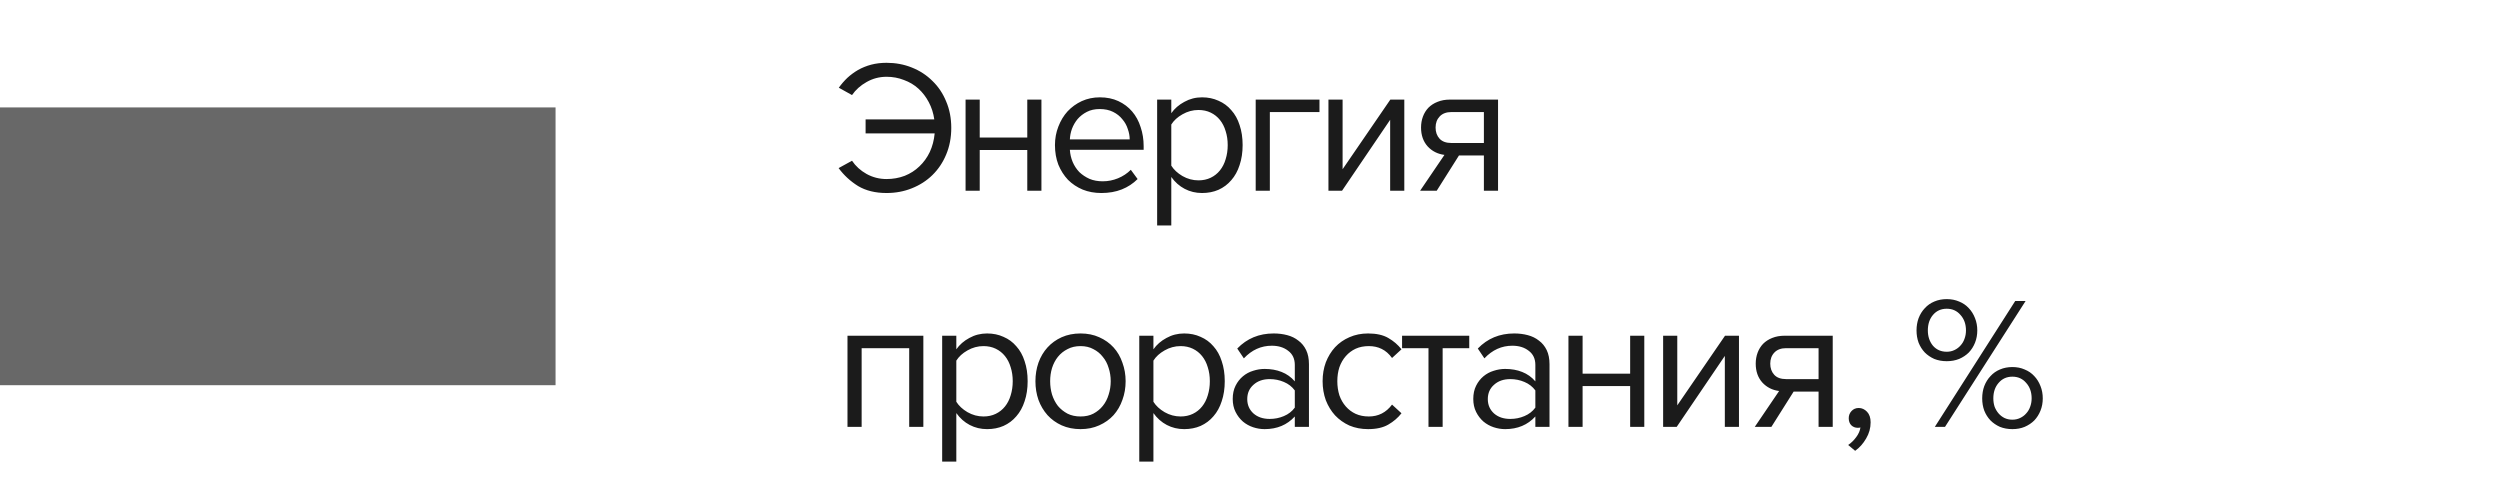 <?xml version="1.0" encoding="UTF-8"?> <svg xmlns="http://www.w3.org/2000/svg" width="180" height="35" viewBox="0 0 180 35" fill="none"> <rect y="7.734" width="40" height="20" fill="#686868"></rect> <path d="M63.831 13.897C63.025 13.897 62.341 13.729 61.78 13.394C61.227 13.05 60.761 12.62 60.38 12.103L61.345 11.573C61.608 11.963 61.956 12.28 62.391 12.524C62.835 12.769 63.315 12.891 63.831 12.891C64.293 12.891 64.728 12.814 65.136 12.66C65.543 12.497 65.896 12.271 66.195 11.981C66.503 11.691 66.752 11.347 66.943 10.948C67.133 10.541 67.251 10.092 67.296 9.603H62.323V8.598H67.269C67.205 8.145 67.074 7.733 66.875 7.362C66.675 6.981 66.426 6.655 66.127 6.383C65.829 6.112 65.48 5.903 65.081 5.759C64.692 5.605 64.275 5.528 63.831 5.528C63.315 5.528 62.835 5.654 62.391 5.908C61.956 6.153 61.608 6.465 61.345 6.845L60.394 6.316C60.575 6.062 60.779 5.826 61.005 5.609C61.241 5.392 61.499 5.202 61.78 5.038C62.07 4.875 62.382 4.749 62.717 4.658C63.061 4.567 63.433 4.522 63.831 4.522C64.483 4.522 65.09 4.635 65.652 4.862C66.222 5.088 66.716 5.41 67.133 5.826C67.558 6.234 67.889 6.728 68.125 7.307C68.369 7.878 68.491 8.512 68.491 9.209C68.491 9.907 68.369 10.545 68.125 11.125C67.889 11.696 67.558 12.189 67.133 12.606C66.716 13.014 66.222 13.331 65.652 13.557C65.09 13.784 64.483 13.897 63.831 13.897ZM69.521 13.734V7.171H70.54V9.902H73.964V7.171H74.983V13.734H73.964V10.799H70.54V13.734H69.521ZM79.3 13.897C78.811 13.897 78.362 13.815 77.955 13.652C77.547 13.48 77.194 13.245 76.895 12.946C76.605 12.638 76.374 12.275 76.202 11.859C76.039 11.433 75.957 10.962 75.957 10.446C75.957 9.975 76.039 9.531 76.202 9.114C76.365 8.689 76.587 8.322 76.868 8.014C77.158 7.706 77.497 7.461 77.887 7.28C78.285 7.099 78.72 7.008 79.191 7.008C79.689 7.008 80.133 7.099 80.522 7.28C80.912 7.461 81.243 7.71 81.514 8.027C81.786 8.344 81.99 8.72 82.126 9.155C82.271 9.581 82.343 10.038 82.343 10.527V10.785H77.031C77.049 11.093 77.117 11.388 77.235 11.668C77.352 11.94 77.511 12.18 77.71 12.389C77.918 12.588 78.163 12.751 78.444 12.878C78.725 12.995 79.042 13.054 79.395 13.054C79.775 13.054 80.142 12.982 80.495 12.837C80.849 12.692 81.156 12.488 81.419 12.226L81.908 12.891C81.582 13.217 81.202 13.466 80.767 13.639C80.332 13.811 79.843 13.897 79.3 13.897ZM81.338 10.038C81.338 9.794 81.292 9.545 81.202 9.291C81.12 9.028 80.989 8.793 80.808 8.584C80.636 8.367 80.414 8.19 80.142 8.055C79.87 7.919 79.549 7.851 79.177 7.851C78.824 7.851 78.516 7.919 78.254 8.055C77.991 8.19 77.769 8.363 77.588 8.571C77.416 8.779 77.28 9.015 77.18 9.277C77.09 9.531 77.04 9.785 77.031 10.038H81.338ZM86.548 13.897C86.095 13.897 85.678 13.797 85.298 13.598C84.917 13.399 84.596 13.113 84.333 12.742V16.233H83.314V7.171H84.333V8.15C84.569 7.815 84.881 7.543 85.271 7.335C85.66 7.117 86.086 7.008 86.548 7.008C86.982 7.008 87.376 7.09 87.73 7.253C88.092 7.407 88.4 7.633 88.653 7.932C88.916 8.222 89.115 8.58 89.251 9.006C89.396 9.431 89.469 9.911 89.469 10.446C89.469 10.98 89.396 11.46 89.251 11.886C89.115 12.312 88.916 12.674 88.653 12.973C88.4 13.272 88.092 13.503 87.73 13.666C87.376 13.82 86.982 13.897 86.548 13.897ZM86.29 12.986C86.616 12.986 86.91 12.923 87.173 12.796C87.435 12.669 87.657 12.493 87.838 12.266C88.019 12.04 88.155 11.773 88.246 11.465C88.346 11.148 88.395 10.808 88.395 10.446C88.395 10.084 88.346 9.748 88.246 9.44C88.155 9.132 88.019 8.865 87.838 8.639C87.657 8.412 87.435 8.236 87.173 8.109C86.91 7.982 86.616 7.919 86.29 7.919C85.882 7.919 85.497 8.023 85.135 8.231C84.781 8.43 84.514 8.675 84.333 8.965V11.927C84.514 12.216 84.781 12.466 85.135 12.674C85.497 12.882 85.882 12.986 86.29 12.986ZM95.002 8.068H91.429V13.734H90.41V7.171H95.002V8.068ZM95.648 13.734V7.171H96.667V12.185L100.104 7.171H101.11V13.734H100.091V8.625L96.626 13.734H95.648ZM102.247 13.734L104 11.152C103.511 11.089 103.108 10.885 102.791 10.541C102.474 10.188 102.315 9.735 102.315 9.182C102.315 8.901 102.361 8.639 102.451 8.394C102.542 8.15 102.673 7.937 102.845 7.756C103.026 7.575 103.244 7.434 103.497 7.335C103.76 7.226 104.059 7.171 104.394 7.171H107.859V13.734H106.84V11.193H105.046L103.443 13.734H102.247ZM106.84 10.296V8.068H104.503C104.14 8.068 103.86 8.172 103.66 8.381C103.461 8.589 103.362 8.856 103.362 9.182C103.362 9.508 103.457 9.776 103.647 9.984C103.837 10.192 104.122 10.296 104.503 10.296H106.84ZM65.462 30.734V25.068H62.038V30.734H61.019V24.172H66.481V30.734H65.462ZM71.07 30.897C70.617 30.897 70.2 30.797 69.82 30.598C69.439 30.398 69.118 30.113 68.855 29.742V33.233H67.836V24.172H68.855V25.15C69.09 24.815 69.403 24.543 69.792 24.334C70.182 24.117 70.608 24.009 71.07 24.009C71.504 24.009 71.898 24.09 72.251 24.253C72.614 24.407 72.922 24.633 73.175 24.932C73.438 25.222 73.637 25.58 73.773 26.006C73.918 26.431 73.99 26.911 73.99 27.446C73.99 27.98 73.918 28.46 73.773 28.886C73.637 29.312 73.438 29.674 73.175 29.973C72.922 30.272 72.614 30.503 72.251 30.666C71.898 30.82 71.504 30.897 71.07 30.897ZM70.811 29.986C71.137 29.986 71.432 29.923 71.694 29.796C71.957 29.669 72.179 29.493 72.36 29.266C72.541 29.04 72.677 28.773 72.768 28.465C72.867 28.148 72.917 27.808 72.917 27.446C72.917 27.084 72.867 26.748 72.768 26.44C72.677 26.132 72.541 25.865 72.36 25.639C72.179 25.412 71.957 25.236 71.694 25.109C71.432 24.982 71.137 24.919 70.811 24.919C70.404 24.919 70.019 25.023 69.656 25.231C69.303 25.43 69.036 25.675 68.855 25.965V28.927C69.036 29.216 69.303 29.466 69.656 29.674C70.019 29.882 70.404 29.986 70.811 29.986ZM77.798 30.897C77.3 30.897 76.847 30.806 76.44 30.625C76.041 30.444 75.701 30.199 75.421 29.891C75.14 29.574 74.922 29.207 74.769 28.791C74.624 28.374 74.551 27.926 74.551 27.446C74.551 26.975 74.624 26.531 74.769 26.114C74.922 25.689 75.14 25.322 75.421 25.014C75.701 24.706 76.041 24.461 76.44 24.28C76.847 24.099 77.3 24.009 77.798 24.009C78.296 24.009 78.745 24.099 79.143 24.28C79.551 24.461 79.895 24.706 80.176 25.014C80.457 25.322 80.669 25.689 80.814 26.114C80.968 26.531 81.045 26.975 81.045 27.446C81.045 27.926 80.968 28.374 80.814 28.791C80.669 29.207 80.457 29.574 80.176 29.891C79.895 30.199 79.551 30.444 79.143 30.625C78.745 30.806 78.296 30.897 77.798 30.897ZM77.798 29.986C78.151 29.986 78.459 29.919 78.722 29.783C78.994 29.638 79.22 29.452 79.401 29.226C79.592 28.99 79.732 28.718 79.823 28.41C79.922 28.102 79.972 27.781 79.972 27.446C79.972 27.111 79.922 26.794 79.823 26.495C79.732 26.187 79.592 25.92 79.401 25.693C79.22 25.458 78.994 25.272 78.722 25.136C78.459 24.991 78.151 24.919 77.798 24.919C77.445 24.919 77.132 24.991 76.861 25.136C76.589 25.272 76.358 25.458 76.168 25.693C75.987 25.92 75.846 26.187 75.747 26.495C75.656 26.794 75.611 27.111 75.611 27.446C75.611 27.781 75.656 28.102 75.747 28.41C75.846 28.718 75.987 28.99 76.168 29.226C76.358 29.452 76.589 29.638 76.861 29.783C77.132 29.919 77.445 29.986 77.798 29.986ZM85.261 30.897C84.808 30.897 84.391 30.797 84.011 30.598C83.63 30.398 83.309 30.113 83.046 29.742V33.233H82.027V24.172H83.046V25.15C83.282 24.815 83.594 24.543 83.984 24.334C84.373 24.117 84.799 24.009 85.261 24.009C85.695 24.009 86.089 24.09 86.443 24.253C86.805 24.407 87.113 24.633 87.367 24.932C87.629 25.222 87.829 25.58 87.964 26.006C88.109 26.431 88.182 26.911 88.182 27.446C88.182 27.98 88.109 28.46 87.964 28.886C87.829 29.312 87.629 29.674 87.367 29.973C87.113 30.272 86.805 30.503 86.443 30.666C86.089 30.82 85.695 30.897 85.261 30.897ZM85.002 29.986C85.329 29.986 85.623 29.923 85.886 29.796C86.148 29.669 86.37 29.493 86.551 29.266C86.733 29.04 86.868 28.773 86.959 28.465C87.059 28.148 87.108 27.808 87.108 27.446C87.108 27.084 87.059 26.748 86.959 26.44C86.868 26.132 86.733 25.865 86.551 25.639C86.37 25.412 86.148 25.236 85.886 25.109C85.623 24.982 85.329 24.919 85.002 24.919C84.595 24.919 84.21 25.023 83.848 25.231C83.495 25.43 83.227 25.675 83.046 25.965V28.927C83.227 29.216 83.495 29.466 83.848 29.674C84.21 29.882 84.595 29.986 85.002 29.986ZM93.226 30.734V29.986C92.673 30.593 91.949 30.897 91.052 30.897C90.771 30.897 90.495 30.851 90.223 30.761C89.951 30.67 89.707 30.534 89.49 30.353C89.272 30.163 89.096 29.932 88.96 29.66C88.824 29.389 88.756 29.076 88.756 28.723C88.756 28.361 88.824 28.044 88.96 27.772C89.096 27.5 89.272 27.274 89.49 27.093C89.707 26.911 89.951 26.78 90.223 26.698C90.495 26.608 90.771 26.563 91.052 26.563C91.505 26.563 91.912 26.635 92.275 26.78C92.646 26.925 92.963 27.151 93.226 27.459V26.277C93.226 25.834 93.067 25.494 92.75 25.258C92.442 25.014 92.048 24.892 91.568 24.892C90.798 24.892 90.128 25.195 89.558 25.802L89.082 25.095C89.779 24.371 90.653 24.009 91.704 24.009C92.048 24.009 92.374 24.049 92.682 24.131C92.99 24.212 93.257 24.344 93.484 24.525C93.719 24.697 93.905 24.923 94.041 25.204C94.177 25.485 94.245 25.825 94.245 26.223V30.734H93.226ZM91.419 30.163C91.781 30.163 92.121 30.095 92.438 29.959C92.764 29.823 93.026 29.62 93.226 29.348V28.111C93.026 27.84 92.764 27.636 92.438 27.5C92.121 27.364 91.781 27.296 91.419 27.296C90.939 27.296 90.549 27.432 90.25 27.704C89.951 27.967 89.802 28.311 89.802 28.736C89.802 29.153 89.951 29.497 90.25 29.769C90.549 30.032 90.939 30.163 91.419 30.163ZM98.502 30.897C98.013 30.897 97.564 30.811 97.157 30.639C96.758 30.457 96.414 30.213 96.124 29.905C95.844 29.597 95.622 29.235 95.459 28.818C95.305 28.392 95.228 27.935 95.228 27.446C95.228 26.957 95.305 26.504 95.459 26.087C95.622 25.671 95.844 25.308 96.124 25C96.414 24.692 96.758 24.452 97.157 24.28C97.564 24.099 98.013 24.009 98.502 24.009C99.1 24.009 99.584 24.117 99.956 24.334C100.336 24.552 100.653 24.824 100.907 25.15L100.227 25.775C100.01 25.476 99.761 25.258 99.48 25.122C99.208 24.987 98.9 24.919 98.556 24.919C98.203 24.919 97.886 24.982 97.605 25.109C97.334 25.236 97.098 25.412 96.899 25.639C96.7 25.865 96.546 26.132 96.437 26.44C96.337 26.748 96.287 27.084 96.287 27.446C96.287 27.808 96.337 28.148 96.437 28.465C96.546 28.773 96.7 29.04 96.899 29.266C97.098 29.493 97.334 29.669 97.605 29.796C97.886 29.923 98.203 29.986 98.556 29.986C99.245 29.986 99.802 29.701 100.227 29.131L100.907 29.755C100.653 30.081 100.336 30.353 99.956 30.571C99.584 30.788 99.1 30.897 98.502 30.897ZM102.851 30.734V25.068H100.949V24.172H105.786V25.068H103.87V30.734H102.851ZM110.546 30.734V29.986C109.993 30.593 109.268 30.897 108.372 30.897C108.091 30.897 107.815 30.851 107.543 30.761C107.271 30.67 107.027 30.534 106.809 30.353C106.592 30.163 106.415 29.932 106.28 29.66C106.144 29.389 106.076 29.076 106.076 28.723C106.076 28.361 106.144 28.044 106.28 27.772C106.415 27.5 106.592 27.274 106.809 27.093C107.027 26.911 107.271 26.78 107.543 26.698C107.815 26.608 108.091 26.563 108.372 26.563C108.825 26.563 109.232 26.635 109.595 26.78C109.966 26.925 110.283 27.151 110.546 27.459V26.277C110.546 25.834 110.387 25.494 110.07 25.258C109.762 25.014 109.368 24.892 108.888 24.892C108.118 24.892 107.448 25.195 106.877 25.802L106.402 25.095C107.099 24.371 107.973 24.009 109.024 24.009C109.368 24.009 109.694 24.049 110.002 24.131C110.31 24.212 110.577 24.344 110.804 24.525C111.039 24.697 111.225 24.923 111.361 25.204C111.497 25.485 111.565 25.825 111.565 26.223V30.734H110.546ZM108.739 30.163C109.101 30.163 109.441 30.095 109.758 29.959C110.084 29.823 110.346 29.62 110.546 29.348V28.111C110.346 27.84 110.084 27.636 109.758 27.5C109.441 27.364 109.101 27.296 108.739 27.296C108.259 27.296 107.869 27.432 107.57 27.704C107.271 27.967 107.122 28.311 107.122 28.736C107.122 29.153 107.271 29.497 107.57 29.769C107.869 30.032 108.259 30.163 108.739 30.163ZM112.928 30.734V24.172H113.947V26.902H117.371V24.172H118.389V30.734H117.371V27.799H113.947V30.734H112.928ZM119.745 30.734V24.172H120.764V29.185L124.201 24.172H125.206V30.734H124.188V25.625L120.723 30.734H119.745ZM126.344 30.734L128.097 28.152C127.608 28.089 127.205 27.885 126.888 27.541C126.571 27.188 126.412 26.735 126.412 26.182C126.412 25.901 126.458 25.639 126.548 25.394C126.639 25.15 126.77 24.937 126.942 24.756C127.123 24.575 127.341 24.434 127.594 24.334C127.857 24.226 128.156 24.172 128.491 24.172H131.956V30.734H130.937V28.193H129.143L127.54 30.734H126.344ZM130.937 27.296V25.068H128.6C128.237 25.068 127.957 25.172 127.757 25.381C127.558 25.589 127.458 25.856 127.458 26.182C127.458 26.508 127.554 26.776 127.744 26.984C127.934 27.192 128.219 27.296 128.6 27.296H130.937ZM134.685 30.408C134.685 30.824 134.576 31.214 134.359 31.576C134.15 31.938 133.888 32.233 133.571 32.459L133.068 32.038C133.285 31.893 133.48 31.703 133.652 31.467C133.824 31.232 133.924 31.001 133.951 30.774C133.915 30.793 133.851 30.802 133.761 30.802C133.571 30.802 133.412 30.738 133.285 30.611C133.168 30.485 133.109 30.317 133.109 30.109C133.109 29.909 133.177 29.737 133.312 29.592C133.448 29.448 133.62 29.375 133.829 29.375C134.055 29.375 134.254 29.466 134.427 29.647C134.599 29.828 134.685 30.081 134.685 30.408ZM140.164 26.006C139.838 26.006 139.539 25.951 139.267 25.843C139.004 25.725 138.778 25.571 138.588 25.381C138.398 25.181 138.248 24.946 138.139 24.674C138.04 24.402 137.99 24.108 137.99 23.791C137.99 23.474 138.04 23.18 138.139 22.908C138.248 22.627 138.398 22.387 138.588 22.188C138.778 21.98 139.004 21.821 139.267 21.712C139.539 21.595 139.838 21.536 140.164 21.536C140.49 21.536 140.789 21.595 141.06 21.712C141.332 21.821 141.563 21.98 141.753 22.188C141.944 22.387 142.093 22.627 142.202 22.908C142.31 23.18 142.365 23.474 142.365 23.791C142.365 24.108 142.31 24.402 142.202 24.674C142.093 24.946 141.944 25.181 141.753 25.381C141.563 25.571 141.332 25.725 141.06 25.843C140.789 25.951 140.49 26.006 140.164 26.006ZM139.308 30.734L145.096 21.672H145.843L140.041 30.734H139.308ZM144.892 30.897C144.566 30.897 144.267 30.842 143.995 30.734C143.732 30.616 143.506 30.462 143.316 30.272C143.126 30.072 142.976 29.837 142.867 29.565C142.768 29.294 142.718 28.999 142.718 28.682C142.718 28.365 142.768 28.071 142.867 27.799C142.976 27.518 143.126 27.278 143.316 27.079C143.506 26.871 143.732 26.712 143.995 26.603C144.267 26.486 144.566 26.427 144.892 26.427C145.218 26.427 145.512 26.486 145.775 26.603C146.047 26.712 146.278 26.871 146.468 27.079C146.658 27.278 146.807 27.518 146.916 27.799C147.025 28.071 147.079 28.365 147.079 28.682C147.079 28.999 147.025 29.294 146.916 29.565C146.807 29.837 146.658 30.072 146.468 30.272C146.278 30.462 146.047 30.616 145.775 30.734C145.512 30.842 145.218 30.897 144.892 30.897ZM140.164 25.326C140.363 25.326 140.549 25.286 140.721 25.204C140.893 25.122 141.038 25.014 141.156 24.878C141.282 24.742 141.377 24.584 141.441 24.402C141.513 24.212 141.55 24.009 141.55 23.791C141.55 23.338 141.418 22.967 141.156 22.677C140.902 22.378 140.571 22.229 140.164 22.229C139.756 22.229 139.426 22.378 139.172 22.677C138.927 22.967 138.805 23.338 138.805 23.791C138.805 24.226 138.927 24.593 139.172 24.892C139.426 25.181 139.756 25.326 140.164 25.326ZM144.892 30.217C145.091 30.217 145.277 30.177 145.449 30.095C145.621 30.014 145.766 29.905 145.884 29.769C146.01 29.633 146.105 29.475 146.169 29.294C146.241 29.103 146.278 28.899 146.278 28.682C146.278 28.229 146.146 27.858 145.884 27.568C145.63 27.269 145.299 27.12 144.892 27.12C144.484 27.12 144.154 27.269 143.9 27.568C143.646 27.858 143.52 28.229 143.52 28.682C143.52 28.899 143.551 29.103 143.615 29.294C143.687 29.475 143.782 29.633 143.9 29.769C144.018 29.905 144.158 30.014 144.321 30.095C144.493 30.177 144.683 30.217 144.892 30.217Z" fill="#1B1B1B"></path> </svg> 
